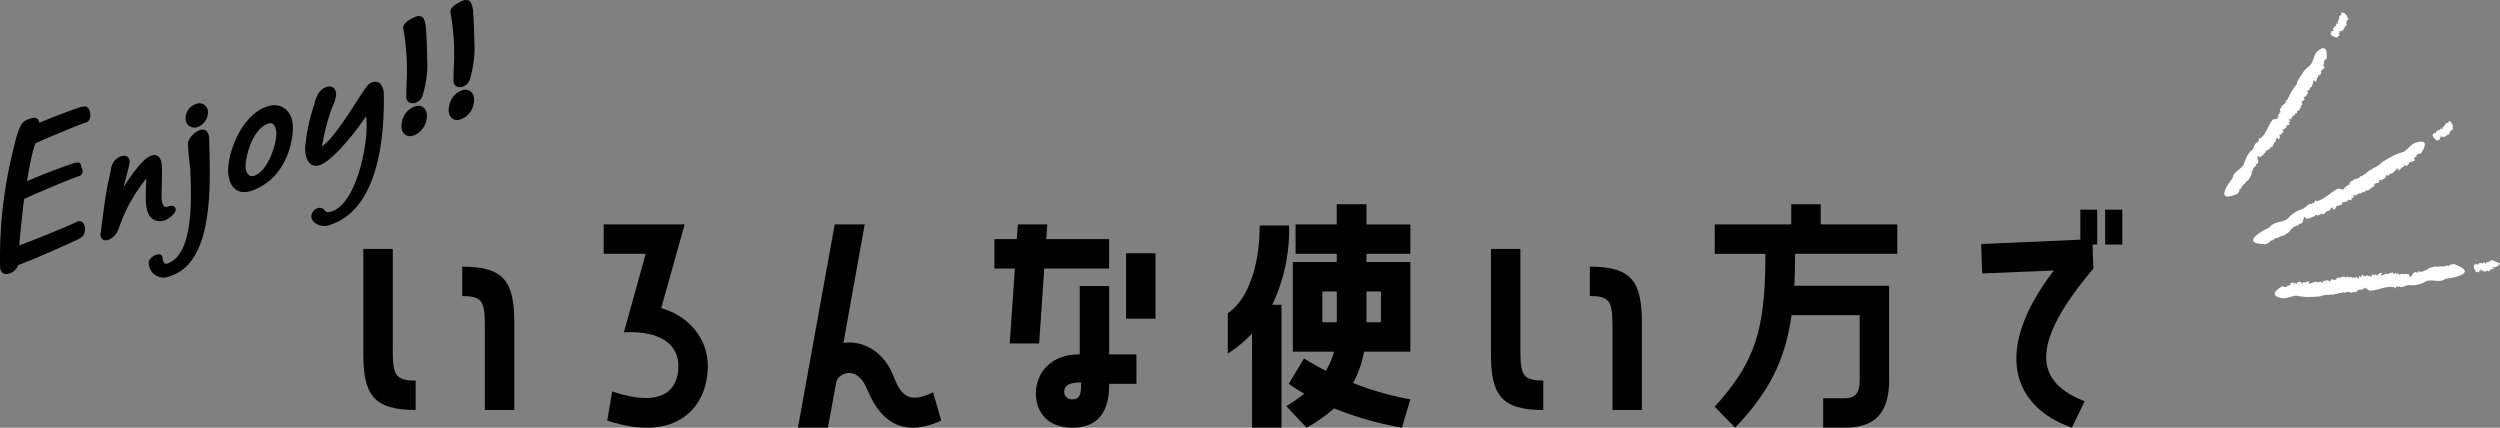 <svg xmlns="http://www.w3.org/2000/svg" viewBox="0 0 385.394 65.94"><rect x="0" y="0" width="385.394" height="65.94" fill="#808080" stroke="none"/><defs><style>.cls-1{fill:#fff;}.cls-2{stroke:#000;stroke-linecap:round;stroke-linejoin:round;stroke-width:0.848px;}</style></defs><g id="レイヤー_2" data-name="レイヤー 2"><g id="レイヤー_3" data-name="レイヤー 3"><path class="cls-1" d="M357.472,11.69l-.093.02C357.4,11.726,357.435,11.726,357.472,11.69Z"/><path class="cls-1" d="M347.305,26.249a.082.082,0,0,0,0,.022C347.309,26.258,347.308,26.253,347.305,26.249Z"/><path class="cls-1" d="M354.107,12.662l0,0a.175.175,0,0,0,0-.024Z"/><path class="cls-1" d="M356.306,9.833c-.6.723-1,.753-1.453,1.621a10.823,10.823,0,0,0-.744,1.205c.071.312-.339.49-.322.813l-.167,0c0,.111-.016.221-.126.252l-.029-.027c.008.166-.126.252-.122.335l-.029-.027-.077.141-.03-.055a1.014,1.014,0,0,1-.332.588l.143.08c-.4.259-.221.586-.628.791l-.029-.027c.061.661-.7.488-.665,1.15,0-.083-.085-.025-.114-.052-.1.223-.227.448.032.634-.1.141-.164.06-.278.008.116.079.076.237,0,.354l-.009-.082-.186.348.261.089c-.181.127-.294-.142-.356.058l.181.124c-.2.211-.569.158-.862.294-.74.894-1,2.234-1.93,2.895l-.162-.056c-.209-.121.121.448-.085.354l.018.165c-.055,0-.135.039-.144-.043-.074.089-.043.114-.032.224l-.193.016c-.358.308-.344.792-.668,1.152-.581.3-.975,1.35-1.2,1.957-.211.927-1.583,1.218-1.764,2.192-.045,0-.026.111,0,.126l-.5.656s-2.371,3.225,1,1.878l.031.047c.364-.3.55-.514.512-.921.293.145.24-.284.387-.311l.016.023c-.046-.368.494-.346.465-.691.015.023.084.079.053.132.078-.182.171-.44.333-.344.225-.407.666-.886.591-1.3l.031.046c-.07-.254.1-.2.124-.41.026.006.044,0,.052.01-.059-.265.282-.457.3-.628l.108.064.186-.317-.1.1c-.254-.236.336-.1.306-.449.178-.178-.3-.822-.01-.937-.061-.193.152.239.156.017.15.1.043.135.187.178.034-.2.32-.138.349-.389l.119.072c-.042-.384.465-.344.377-.642.077-.311.454.073.41-.339l.224.009c.1-.092-.135-.211.025-.28.092.076.185-.1.228.037.344-.168.174-.709.685-.89-.135-.211.105-.314,0-.473.09.049.269-.355.305-.025,0,.028-.022.057-.053.032l.095.1c.357-.057.146-.456.322-.637-.08.034-.126.122-.166.014l.148-.179.067.106.253-.244-.144-.043c.157-.1.39,0,.333-.278-.043-.135-.249.021-.184-.151a3.737,3.737,0,0,0,.723-.533c-.147-.07-.1-.13-.079-.214l.12.072c.016-.361.316.085.363-.252l.065.078L352.83,19c-.07-.383.322.045.187-.421-.05.112-.285-.13-.151-.216l.09.108c.023-.084-.007-.139.047-.167.031.082.146.133.2.022l.092.163-.073-.329c.22-.061.231-.393.428-.344,0,0,.293-.256.172-.446.062.136.222-.006.312.13-.063-.165,0-.47.2-.476l0,.028c.376-.259.241-.724.62-.928-.143-.079.046-.194-.153-.272.061-.443.761-.352.319-.837.075-.168.246-.09.327-.147l0,.054a2.551,2.551,0,0,1,.359-.589c.021-.139-.211-.326-.024-.469.056.128.09.04.139-.029-.016.055.01.093.139.048a.211.211,0,0,1-.029-.1.087.087,0,0,1,.026.015c.047-.139,0-.14-.048-.1a.113.113,0,0,0-.074-.025c.209-.031.225-.339.4-.236a8.211,8.211,0,0,0,.343-1.075.2.2,0,0,1,.112.255l.111-.226c.122.088-.011.167-.03.247.369-.1.152-.641.535-.8l-.056-.128.028,0a.236.236,0,0,1-.065-.2c.136.035.246.177.338.031.182-.04.171-.354.215-.541-.073.066-.115,0-.129-.061.046-.073.182-.039.174-.126l.149.095c-.155-.068-.017-.288-.058-.355.135.035.015.174.084.248l.277-.439c0-.227-.156-.068-.232-.229.065-.153.055-.354.249-.447l-.162-.041a.616.616,0,0,1,.444-.538c.261-2.6-1.154-1.395-1.154-1.395C356.71,8.246,356.819,8.887,356.306,9.833Z"/><path class="cls-1" d="M370.71,25.624l-.1-.019C370.627,25.631,370.656,25.644,370.71,25.624Z"/><path class="cls-1" d="M353.476,35.184a.085.085,0,0,0-.009.022C353.476,35.2,353.477,35.189,353.476,35.184Z"/><path class="cls-1" d="M367,25.165l0,0c0-.009.007-.016.009-.024Z"/><path class="cls-1" d="M370.56,23.4a9.448,9.448,0,0,0-2.225.934,13.3,13.3,0,0,0-1.333.831c-.1.323-.577.323-.729.634l-.161-.064c-.052.106-.13.2-.251.186l-.013-.038c-.079.16-.252.186-.29.266l-.014-.037-.146.1v-.064a1.242,1.242,0,0,1-.621.419l.1.133c-.52.079-.514.462-1.008.488l-.014-.037c-.285.648-.92.174-1.23.812.039-.08-.068-.059-.082-.1-.211.17-.449.329-.3.611-.173.09-.188-.011-.269-.107.068.122-.052.255-.18.336l.035-.081-.358.252.2.191c-.239.045-.208-.254-.37-.091l.108.19c-.3.117-.625-.083-.973-.075-1.17.54-2.107,1.7-3.34,1.938l-.126-.119c-.136-.2-.116.472-.263.3l-.069.163c-.055-.018-.149-.019-.115-.1-.117.054-.1.09-.146.2l-.194-.064c-.5.144-.737.6-1.233.812a4.743,4.743,0,0,0-2.159,1.353c-.681.787-2.139.5-2.816,1.343-.045-.014-.082.094-.068.118l-.818.414s-3.931,2.069-.014,2.179l.006.057c.5-.131.79-.26.965-.658.2.257.376-.17.529-.135l0,.028c.148-.365.652-.124.8-.461,0,.028.04.109-.017.146.168-.14.39-.345.5-.188.425-.291,1.094-.562,1.237-.984l0,.057c.066-.268.2-.144.331-.335.022.016.041.02.044.03.082-.274.506-.316.609-.47l.07.1.341-.222-.146.05c-.12-.326.373.04.523-.3.263-.095.144-.895.476-.887.042-.206.022.287.14.08.093.154-.029.145.087.244.134-.171.376,0,.534-.224l.076.117c.159-.379.621-.134.692-.451.235-.261.4.255.566-.152l.209.1c.145-.045-.019-.254.169-.253.049.109.228-.018.2.128.416-.018.533-.6,1.114-.559-.019-.254.264-.253.249-.443.06.082.44-.225.3.1-.012.028-.05.045-.067.009l.037.136c.37.092.376-.37.637-.469-.094,0-.183.063-.165-.055l.234-.108.009.127.367-.126-.115-.1c.2-.027.375.154.461-.126.029-.145-.248-.082-.1-.217a4.528,4.528,0,0,0,.966-.206c-.1-.127-.026-.163.035-.235l.077.117c.2-.333.257.209.477-.089l.021.1-.063-.3c.132-.389.283.175.4-.319-.105.085-.2-.239-.031-.266l.029.138c.066-.069.065-.133.131-.137-.012.089.07.185.176.1l0,.191.1-.339c.241.032.424-.276.586-.149,0,0,.412-.121.395-.35-.011.154.215.085.231.25.024-.181.247-.441.435-.367l-.013.027c.493-.09.606-.584,1.072-.621-.1-.132.145-.164,0-.319.287-.392.908-.02.737-.658.159-.127.281.016.388-.005l-.026.053a3.215,3.215,0,0,1,.648-.409c.092-.122-.033-.393.221-.451-.014.143.065.074.147.029-.044.045-.039.092.107.1a.2.2,0,0,1,.023-.1c0,.007.013.011.017.024.116-.112.075-.131,0-.111-.005-.017-.022-.034-.057-.052.215.055.39-.228.5-.06a9.751,9.751,0,0,0,.883-.872c.089.071.054.2-.026.286l.224-.167c.071.132-.1.153-.157.22.406.053.477-.541.924-.533l.012-.143.03.006a.238.238,0,0,1,.043-.217c.111.088.143.266.307.166.193.038.345-.263.485-.421-.105.033-.11-.048-.092-.11.082-.05.193.037.231-.048l.093.151c-.113-.128.132-.279.128-.359.111.088-.075.171-.048.269l.492-.3c.114-.215-.114-.128-.1-.311.141-.118.236-.311.469-.318L372.483,24a.744.744,0,0,1,.7-.326c1.595-2.343-.379-1.785-.379-1.785C371.767,22.069,371.538,22.717,370.56,23.4Z"/><path class="cls-1" d="M354.853,43.53l.076.063C354.928,43.563,354.908,43.538,354.853,43.53Z"/><path class="cls-1" d="M373.726,41.689l.015-.018A.046.046,0,0,0,373.726,41.689Z"/><polygon class="cls-1" points="357.839 45.655 357.835 45.655 357.816 45.672 357.839 45.655"/><path class="cls-1" d="M353.987,45.573a8.889,8.889,0,0,0,2.33.2,12.313,12.313,0,0,0,1.518-.12c.223-.234.646-.044.916-.261l.112.126c.093-.075.2-.13.3-.065l0,.04c.138-.113.3-.065.37-.121l0,.04.173-.031-.028.058a1.2,1.2,0,0,1,.728-.122l-.027-.161c.492.144.649-.206,1.1-.025l0,.04c.522-.471.891.225,1.428-.226-.066.056.037.081.035.121.257-.067.534-.113.512-.432.19-.01.162.088.2.209-.013-.14.147-.21.294-.23l-.064.059.42-.081-.107-.257c.232.059.087.317.3.237l-.023-.218c.314.019.529.335.848.472,1.26-.053,2.525-.8,3.73-.559l.072.156c.054.236.273-.394.346-.18l.12-.126c.044.037.13.073.07.135.126-.007.124-.046.2-.13l.154.13c.508.051.885-.29,1.41-.3a3.994,3.994,0,0,0,2.43-.516c.875-.527,2.133.214,3.023-.368.037.027.1-.063.1-.09l.886-.129s4.267-.7.646-2.052l.011-.055c-.5-.038-.8-.01-1.08.31-.114-.308-.4.039-.527-.043l0-.028c-.243.3-.634-.093-.872.177.006-.027,0-.115.059-.132-.195.078-.461.2-.509.017-.477.139-1.168.178-1.428.532l.012-.056c-.143.233-.224.073-.4.211-.015-.023-.031-.032-.031-.043-.16.233-.559.135-.7.248l-.03-.121-.38.1h.148c0,.349-.324-.156-.572.1-.269-.008-.427.776-.727.646-.107.176.077-.274-.1-.126-.032-.176.075-.123,0-.257-.18.109-.341-.14-.56.01l-.03-.137c-.272.293-.607-.1-.778.162-.3.156-.269-.382-.563-.068l-.154-.171c-.145-.011-.07.243-.239.173-.006-.119-.21-.068-.133-.192-.378-.138-.687.356-1.193.1-.073.243-.325.137-.38.32-.024-.1-.473.045-.235-.207.021-.021.061-.022.063.017l.016-.14c-.3-.222-.467.2-.735.2.083.034.186.009.127.112l-.247.013.038-.121-.372-.019.066.135c-.187-.049-.275-.283-.455-.055-.079.125.19.169.006.239a6.22,6.22,0,0,0-.93-.2c.044.158-.039.159-.12.2l-.023-.138c-.305.218-.148-.3-.453-.118l.019-.1-.058.3c-.265.3-.182-.277-.471.124.126-.033.087.3-.075.254l.028-.137c-.084.035-.109.093-.169.07.046-.076.011-.2-.115-.165l.072-.174-.221.266c-.2-.13-.479.074-.569-.11,0,0-.407-.062-.484.153.071-.135-.152-.167-.1-.323-.093.154-.392.3-.524.151l.022-.019c-.462-.124-.762.278-1.179.116.027.161-.193.089-.13.292-.413.238-.785-.36-.912.291-.191.05-.233-.132-.334-.157l.045-.038a2.9,2.9,0,0,1-.73.1c-.131.072-.144.376-.388.309.075-.121-.023-.1-.114-.094.058-.02.074-.064-.047-.141a.2.2,0,0,1-.064.08.064.064,0,0,1,0-.029c-.15.045-.123.081-.053.1a.105.105,0,0,0,.026.073c-.16-.148-.437.022-.461-.181a9.333,9.333,0,0,0-1.149.364c-.045-.1.041-.2.15-.241l-.267.045c0-.15.152-.09.234-.123-.326-.235-.653.259-1.033.046l-.075.121-.023-.02a.238.238,0,0,1-.134.173c-.056-.13,0-.3-.189-.29-.149-.122-.415.074-.605.149.1.02.072.093.029.14-.093.007-.149-.122-.219-.064l-.014-.177c.041.166-.237.186-.27.259-.056-.13.141-.117.162-.216l-.557.039c-.195.138.04.166-.051.323-.174.039-.342.167-.546.065l.068.155a.7.7,0,0,1-.749-.036c-2.419,1.338-.473,1.758-.473,1.758C352.354,46.193,352.841,45.724,353.987,45.573Z"/><path class="cls-1" d="M361.92,3.048l-.039-.012A.059.059,0,0,0,361.92,3.048Z"/><path class="cls-1" d="M360.584,5.225l.006.006Z"/><polygon class="cls-1" points="360.592 2.685 360.592 2.685 360.585 2.677 360.592 2.685"/><path class="cls-1" d="M360.954,2.3c-.111.09-.285.024-.3.182a.409.409,0,0,0-.066.2c.105.1-.043.074.039.168l-.076-.03c.028.032.044.059,0,.047l-.02-.013c.042.048,0,.047.021.071l-.019-.013,0,.025-.026-.021c.037.062.023.093-.018.1l.085.05c-.127,0,.033.123-.108.1l-.019-.014c.18.2-.21.006-.042.2-.021-.024-.045-.023-.065-.036.006.044,0,.083.161.185-.015.02-.062-.014-.126-.05.071.044.089.081.083.1l-.022-.024-.006.063.141.074c-.055,0-.169-.1-.151-.051l.112.069c-.044.021-.226-.063-.329-.08-.136.112.054.44-.224.45l-.088-.047c-.124-.073.159.149.043.084l.046.05a.178.178,0,0,1-.076-.039c-.014.011.006.024.037.057l-.086-.032c-.094.019.024.158-.043.2-.2-.026-.138.2-.1.324.117.221-.449.043-.308.283-.02-.007.014.027.028.035l-.08.09s-.351.46.9.719l.025.019c.1-.014.135-.04.025-.162.168.1.045-.035.106-.014l.013.009c-.106-.112.148,0,.055-.107.012.01.057.039.055.048-.006-.037-.023-.092.074-.034.01-.072.1-.124-.027-.255l.025.019c-.09-.085,0-.036-.037-.092a.2.2,0,0,1,.026.013c-.088-.086.025-.076-.007-.121l.064.038.013-.053-.024.008c-.172-.115.131.034.037-.069.041-.016-.325-.287-.22-.266-.072-.066.125.1.076.035.092.056.051.046.127.085-.029-.049.116.022.071-.044l.072.044c-.108-.117.135-.009.026-.11-.036-.073.226.107.111-.018l.105.045c.026-.007-.111-.085-.053-.074.06.039.063.007.114.053.12.018-.083-.166.111-.121-.111-.085-.024-.068-.107-.132.052.031.042-.049.135.051.007.008,0,.011-.017,0l.067.047c.151.051-.038-.1,0-.119-.029,0-.03.01-.074-.027l.028-.023.055.043.06-.021-.076-.04c.05,0,.178.073.089-.015-.051-.046-.11-.041-.119-.077a.589.589,0,0,0,.211-.013c-.084-.048-.075-.056-.086-.076l.072.043c-.076-.1.165.084.109,0l.048.034-.143-.1c-.12-.121.159.074-.01-.083,0,.022-.162-.091-.12-.089l.066.047c-.008-.019-.035-.04-.016-.038.033.029.1.065.1.043l.08.063-.109-.106c.087.024.016-.067.118-.016,0,0,.076-.017-.024-.093.061.05.1.04.174.1-.067-.059-.106-.132-.018-.1l.008.009c.113,0-.056-.159.072-.145-.084-.049-.024-.046-.133-.1-.074-.114.269.045-.046-.176,0-.033.093.022.117.021l.014.016c0-.058,0-.072.03-.1-.023-.035-.173-.132-.119-.137.055.047.051.028.057.018,0,.012.026.028.075.04a.443.443,0,0,1-.035-.032l.015.009c-.01-.031-.031-.039-.044-.037a.242.242,0,0,0-.04-.02c.089.03.026-.053.131.009.008-.067-.076-.17-.09-.238a.255.255,0,0,1,.11.093V3.138c.076.048.033.045.043.064.146.041-.077-.151.063-.123l-.055-.047.011,0a.3.3,0,0,1-.076-.069c.07.035.154.1.162.072.075.023,0-.067-.025-.111-.018,0-.053-.022-.073-.042,0-.012.074.023.051,0l.091.055c-.088-.048-.075-.084-.11-.111.071.036.048.052.1.086l.026-.071c-.053-.065-.087-.049-.16-.109,0-.031-.056-.089.013-.078l-.085-.043c-.038-.075-.015-.092.081-.067-.478-.683-.853-.611-.853-.611C360.775,1.933,360.973,2.135,360.954,2.3Z"/><path class="cls-1" d="M378.011,20.029l-.03-.028C377.992,20.016,378,20.028,378.011,20.029Z"/><path class="cls-1" d="M376.121,21.321l0,.009Z"/><polygon class="cls-1" points="376.981 19.132 376.982 19.132 376.978 19.122 376.981 19.132"/><path class="cls-1" d="M377.423,18.962c-.127.029-.256-.105-.318.027-.058.021-.087.092-.123.143.056.133-.063.044-.023.162l-.056-.06c.013.04.018.07-.016.041l-.013-.02c.021.06-.016.04-.006.07l-.012-.02-.011.021-.016-.03c.012.07-.011.091-.05.081l.057.08c-.109-.059-.013.121-.128.042l-.013-.02c.09.251-.184-.087-.1.153-.01-.03-.031-.039-.044-.059-.01.04-.029.071.078.23-.02.01-.049-.04-.093-.1.047.069.051.109.039.123l-.012-.031-.025.052.1.126c-.048-.023-.114-.157-.114-.11l.074.108c-.046,0-.175-.153-.259-.214-.155.037-.1.405-.345.291l-.061-.079c-.082-.118.088.2.009.091l.024.064a.194.194,0,0,1-.053-.068c-.016,0,0,.023.013.066l-.064-.066c-.088-.024-.032.147-.1.153-.165-.11-.187.108-.2.234.027.242-.4-.16-.363.109-.014-.015,0,.029.013.043l-.1.042s-.458.243.535,1.015l.016.027c.091.031.131.024.075-.129.114.157.051-.01.1.034l.007.014c-.054-.144.13.061.084-.068.008.013.037.058.032.065.007-.034.011-.089.076,0,.033-.058.131-.061.062-.232l.015.028c-.05-.113.013-.031,0-.1.009.012.015.017.018.022-.047-.112.047-.054.034-.107l.043.061.029-.04-.023,0c-.11-.174.1.087.055-.043.042,0-.185-.391-.1-.326-.041-.089.076.138.054.063a1.475,1.475,0,0,0,.082.13c-.01-.056.093.069.076-.007l.048.069c-.055-.148.12.052.059-.083-.007-.079.16.191.1.033l.076.085c.025.006-.067-.122-.021-.087.039.06.052.033.081.1.1.068-.016-.181.137-.056-.068-.122,0-.07-.048-.161.035.049.053-.024.1.1,0,.01,0,.011-.014-.009l.043.071c.114.11,0-.1.041-.1-.023-.017-.03,0-.054-.056l.031-.007.033.061.06.008-.053-.067c.042.024.13.141.083.026-.029-.063-.082-.084-.078-.119a.585.585,0,0,0,.187.081c-.057-.078-.046-.081-.049-.1l.048.069c-.033-.119.115.144.1.046l.029.05-.089-.151c-.064-.157.113.134.019-.076,0,.02-.11-.149-.074-.13l.042.07c0-.02-.017-.05,0-.04.019.04.063.1.068.079l.048.09-.059-.14c.068.059.037-.051.108.038,0,0,.072.019.011-.09.035.07.074.079.119.159-.039-.08-.048-.161.016-.091l0,.01c.1.048,0-.161.111-.093-.056-.079,0-.05-.08-.149-.026-.131.219.157.019-.172.008-.03.074.059.095.069l.006.02c.019-.051.028-.061.059-.072-.007-.04-.1-.189-.057-.17.032.064.035.047.044.041,0,.013.013.036.051.067a.319.319,0,0,1-.019-.043l.01.014c0-.031-.014-.047-.026-.05a.21.21,0,0,0-.028-.036c.067.066.04-.034.111.066.029-.054-.009-.181,0-.245a.3.3,0,0,1,.064.128l.014-.036c.05.075.014.053.016.073.113.1-.016-.164.1-.079l-.033-.064.009.008a.338.338,0,0,1-.043-.093c.05.062.1.151.117.134.057.053.02-.059.016-.107-.018,0-.039-.043-.05-.069.008-.008.057.053.045.021l.06.087c-.059-.08-.036-.106-.057-.144.049.062.024.066.055.117l.047-.05c-.025-.08-.06-.081-.1-.164.006-.029-.018-.1.037-.063l-.058-.073c-.008-.083.017-.087.092-.023-.185-.8-.534-.9-.534-.9C377.393,18.564,377.5,18.824,377.423,18.962Z"/><path class="cls-1" d="M384.393,41.473l-.01-.038A.062.062,0,0,0,384.393,41.473Z"/><path class="cls-1" d="M382.231,41.793v0Z"/><polygon class="cls-1" points="383.959 40.191 383.96 40.191 383.962 40.18 383.959 40.191"/><path class="cls-1" d="M384.448,40.251c-.128-.035-.172-.215-.3-.128-.064-.009-.128.04-.188.068-.018.144-.081.009-.1.132l-.02-.079c-.009.041-.02.07-.036.028v-.024c-.012.063-.035.029-.041.06l0-.024-.02.013v-.034c-.025.067-.055.075-.086.048l.012.1c-.071-.1-.072.1-.139-.023l0-.023c-.039.262-.127-.164-.169.086,0-.032-.009-.05-.012-.074-.028.031-.061.049-.038.239-.023,0-.026-.057-.038-.13.01.083,0,.119-.023.126l0-.032-.048.033.031.156c-.033-.042-.032-.191-.053-.15l.018.13c-.041-.022-.091-.217-.142-.309-.166-.047-.273.317-.452.122l-.023-.1c-.028-.142,0,.218-.031.088l0,.068a.188.188,0,0,1-.022-.083c-.016,0-.012.021-.015.067l-.033-.085c-.073-.056-.092.126-.161.1-.111-.163-.222.033-.282.146-.065.235-.33-.3-.392-.029-.009-.019-.008.027,0,.044l-.113,0s-.526.058.168,1.13l.006.03c.074.063.112.072.11-.09.054.187.049.01.078.068l0,.016c0-.152.1.105.1-.031,0,.015.014.067.008.072.017-.029.039-.078.066.032.049-.041.137-.007.133-.19l0,.031c-.006-.123.022-.023.031-.088l.009.027c0-.122.061-.032.068-.086l.017.073.04-.027-.019-.012c-.037-.2.06.119.064-.018.035.019-.024-.433.028-.342,0-.1.018.157.026.079a1.371,1.371,0,0,0,.025.152c.012-.055.057.1.07.023l.017.081c.006-.157.086.094.083-.054.023-.076.069.239.077.07l.034.108c.019.015-.013-.139.015-.089.011.071.032.051.033.12.059.1.054-.174.138,0-.011-.14.029-.064.021-.169.011.06.054,0,.045.135,0,.011,0,.01-.009-.014l.01.082c.054.148.04-.1.074-.075-.013-.027-.024-.018-.024-.075l.029.009,0,.069.048.036-.019-.085c.027.042.056.186.061.063,0-.068-.036-.112-.019-.141a.629.629,0,0,0,.127.16c-.016-.095-.006-.092,0-.113l.012.083c.022-.118.038.182.062.087l0,.058-.014-.175c.012-.167.041.171.048-.057-.013.015-.03-.183-.008-.149l.006.081c.008-.018.007-.052.016-.036,0,.044.011.117.024.1l0,.1.009-.15c.032.084.053-.027.075.085,0,0,.052.052.048-.074,0,.078.028.1.031.2,0-.089.029-.164.053-.072v.011c.061.09.074-.139.132-.028-.011-.1.018-.046,0-.169.038-.127.111.243.094-.142.021-.022.034.087.047.106l0,.021c.039-.035.05-.04.082-.035.012-.038,0-.217.032-.176,0,.071.006.057.017.056a.121.121,0,0,0,.011.084l0-.047,0,.017a.049.049,0,0,0,0-.057l-.006-.044c.025.09.05-.011.06.11.05-.033.079-.162.12-.214a.305.305,0,0,1-.009.144l.029-.026c.005.091-.014.054-.023.073.045.142.067-.153.117-.023l.006-.073,0,.012a.329.329,0,0,1,.011-.1c.009.078.008.181.029.174.02.074.046-.042.066-.087-.013-.012-.011-.056-.007-.084.011,0,.02.074.027.039l0,.106a.216.216,0,0,1,.015-.113l-.335-.162a.128.128,0,0,0,.039-.013.159.159,0,0,1-.078.041l.376.182a.135.135,0,0,0,0,.04l0,0h0l-.407-.2h0l.407.2-.407-.2.045.041c.078-.029.078-.063.16-.109.029,0,.1-.023.063.034l.071-.061c.082-.012.088.013.026.091.791-.218.881-.57.881-.57.091-.2-.11-.12-.253-.154l-.633-.3Z"/><path class="cls-2" d="M3.333,30.39c-.194,1.366-.327,2.656-.461,3.973-.16,1.521-.317,3.207-.364,4.107,3.126-1.147,8.941-3.544,9.588-3.931.651-.194.7,1.033.4,1.524a4.059,4.059,0,0,1-1.14.692l-.34.144c-1.545.72-6.273,2.829-8.565,3.638a1.629,1.629,0,0,1-1.194,1.236c-.65.221-.814-.248-.822-.715a68.536,68.536,0,0,1,2.2-18.588c.145-.685.667-2.882,1.313-3.378a1.949,1.949,0,0,1,.679-.342c.836-.285,1.024-.266,1.039.614l0,.192c2.041-.889,5.074-2.033,6.219-2.423l.279-.095a2.608,2.608,0,0,1,.994-.2c.345.214.552,1.332.028,1.621-.589.146-5.569,2.175-8.1,3.343L4.7,23.066c-.467,1.818-.748,3.573-1.059,5.366l-.059.241c1.884-.918,5.876-2.417,7.207-2.871l.28-.095c.4-.137.991-.31.993-.2.01.523.547.948.021,1.238C11.464,26.873,5.558,29.328,3.333,30.39Z"/><path class="cls-2" d="M15.922,36.112c.416-2.963.569-4.923,1.141-7.773l.463-2.094a1.992,1.992,0,0,1,1.154-1.72c.712-.243.966.03.852.65-.4,1.907-1.115,4-1.392,5.95.878-1.489,3.724-6.192,5.3-6.73,1.269-.433,1.086,1.539,1.1,2.308.023,1.292-.079,2.6-.056,3.891.011.66.346,2.011,1.338,1.7,1.858-.606.173,1.074-.6,1.283-2.139.562-2.3-1.677-2.327-3.079-.019-1.072.088-2.105.069-3.177,0-.137-.041-.539-.289-.454-.216.074-.552.493-.7.682a27.581,27.581,0,0,0-2.638,4.135,26.336,26.336,0,0,0-1.5,3.579,2.4,2.4,0,0,1-1.255,1.312C16.12,36.736,15.867,36.49,15.922,36.112Z"/><path class="cls-2" d="M25.944,41.021c4.49-1.53,3.955-10.778,3.823-14.743-.011-.578-.212-1.449-.381-4.019-.042-.593.814-1.549,1.588-1.813.681-.232.849.458.859,1.062l.009.523c.086,4.893.551,13.723-2.769,18.007a5.852,5.852,0,0,1-3.017,2.134A1.873,1.873,0,0,1,23.35,40.55c-.1-.545,1.286-1.213,1.294-.8C24.655,40.382,25.014,41.338,25.944,41.021ZM30.312,16.44a.92.92,0,0,1,1.324.9,1.973,1.973,0,0,1-1.277,1.818.933.933,0,0,1-1.324-.931A1.941,1.941,0,0,1,30.312,16.44Z"/><path class="cls-2" d="M41.251,16.833c2.291-.781,3.444.956,3.472,2.606.051,2.914-1.355,7.984-6.094,9.571-2.229.76-3.008-.994-3.037-2.644C35.544,23.617,37.567,18.089,41.251,16.833Zm-3.832,8.938c.016.88.629,2.137,1.9,1.732,2.385-.785,3.74-5.229,3.71-6.989-.017-.907-.508-2.316-1.839-1.863C38.495,19.57,37.391,24.123,37.419,25.771Z"/><path class="cls-2" d="M58.744,14.329c.083,4.729-.2,17.269-7.815,19.865a1.99,1.99,0,0,1-2.311-.346.865.865,0,0,1-.2-.459,1.018,1.018,0,0,1,.67-.892c.743-.254.574.772,1.694.612,5.095-.74,7.1-14.092,5.759-16.205-.964,1.85-5.351,7.465-7.364,8.151-1.394.475-1.7-1.189-1.721-2.18a28.375,28.375,0,0,1,1.41-6.7,5.859,5.859,0,0,1,.385-1.182,2,2,0,0,1,1.162-1.171c.712-.242.969.168.981.8a6.783,6.783,0,0,1-.622,1.871A33.559,33.559,0,0,0,49.2,22.615a.482.482,0,0,0,.629.366,11.672,11.672,0,0,0,2.143-2.223c1.676-2.12,2.977-4.333,4.434-6.517.273-.4.605-.981,1.1-1.15a.965.965,0,0,1,.623-.018C58.443,13.132,58.738,13.972,58.744,14.329Z"/><path class="cls-2" d="M64.329,16.74c.839-.092,1.257.678.966,1.773a2.651,2.651,0,0,1-1.958,2.05c-.809.082-1.227-.688-.934-1.756A2.6,2.6,0,0,1,64.329,16.74Zm1.132-6.5a16.905,16.905,0,0,1-.674,4.212,1.28,1.28,0,0,1-.855.983c-.526.151-.9,0-.882-.585.024-.45.028-2,.08-2.488a37.1,37.1,0,0,0-.544-8.056c-.072-.529,1.225-1.192,1.72-1.361a.775.775,0,0,1,.5,0c.154-.025.452.952.43,1.485C65.4,6.449,65.387,7.751,65.461,10.243Z"/><path class="cls-2" d="M71.605,14.261c.839-.093,1.259.677.965,1.773a2.648,2.648,0,0,1-1.958,2.05c-.808.081-1.227-.688-.934-1.756A2.6,2.6,0,0,1,71.605,14.261Zm1.133-6.5a16.983,16.983,0,0,1-.674,4.212,1.282,1.282,0,0,1-.856.983c-.527.152-.9,0-.881-.584.022-.451.026-2,.081-2.489a37.214,37.214,0,0,0-.546-8.056C69.789,1.3,71.086.638,71.582.469a.772.772,0,0,1,.5,0c.157-.026.453.952.432,1.484C72.672,3.969,72.662,5.272,72.738,7.763Z"/><path d="M60.548,53.833c0,3.949.336,4.831,3.529,4.831V63.2c-6.6,0-8.066-2.437-8.066-8.7V38.375h4.537ZM71.26,41.105c6.553,0,8.023,2.394,8.023,8.7V63.2H74.746V50.431c0-3.949-.335-4.789-3.486-4.789Z"/><path d="M101.932,47.49c4.2,1.218,7.183,4.621,7.183,8.948,0,6.091-4.579,12.014-15.5,8.4l.756-4.495c8.066,2.731,10.208-.546,10.208-3.906,0-3.277-2.688-5.5-8.4-5.209l3.36-12.1H93.068V34.594h12.476Z"/><path d="M145.1,64.839c-5.083,2.352-9.031,1.008-11.383-4.747-1.639-4.032-4.537-2.478-4.789-1.218l-1.3,7.057h-4.62l5.671-31.337h4.62l-3.276,18.273c2.814-.42,6.175,1.092,7.771,5.251,1.177,3.067,2.521,4.074,6.049,2.352Z"/><path d="M160.189,52.951h-4.537l.8-11.552H153.3V36.862h3.445l.167-2.268h4.537l-.168,2.268h9.7V41.4h-10Zm10.8-8.864V54.631h4.2v4.537h-4.2c0,2.478-.462,6.763-5.671,6.763-4.159,0-5.629-2.772-5.629-5.293,0-2.646,1.806-6.007,6.763-6.007V44.087Zm-4.327,14.871c-1.806,0-2.6.462-2.6,1.428a1.144,1.144,0,0,0,1.26,1.177C166.574,61.563,166.658,60.554,166.658,58.958Zm6.931-19.912h4.537V49.128h-4.537Z"/><path d="M193.011,51.4a19.05,19.05,0,0,1-3.739,3.109V48.288c3.109-2.1,4.915-7.267,4.915-13.526h4.537a26.919,26.919,0,0,1-2.6,12.224h1.428V65.931h-4.537Zm17.643-19.911v3.109h6.763V39.13h-6.763v1.261h6.763v13.82h-7.141a16.14,16.14,0,0,1-1.68,4.831,45.214,45.214,0,0,0,8.821,2.521l-1.3,4.368a51.921,51.921,0,0,1-10.46-2.982,22.8,22.8,0,0,1-4.243,2.982L198.3,62.613a26.506,26.506,0,0,0,2.773-1.933,22.993,22.993,0,0,1-2.4-1.512l2.353-3.907c1.092.673,2.184,1.3,3.36,1.891a10.543,10.543,0,0,0,1.26-2.941h-6.343V40.391h6.764V39.13h-6.344V34.594h6.344V31.485Zm-4.578,18.189V44.927h-2.227v4.747Zm6.805-4.747h-2.227v4.747h2.227Z"/><path d="M234.377,53.833c0,3.949.336,4.831,3.529,4.831V63.2c-6.6,0-8.066-2.437-8.066-8.7V38.375h4.537Zm10.712-12.728c6.553,0,8.023,2.394,8.023,8.7V63.2h-4.536V50.431c0-3.949-.336-4.789-3.487-4.789Z"/><path d="M280.679,31.485v3.109h11.8V39.13H276.73q0,2.648-.126,4.915h14.619V58.58c0,5.209-2.269,7.351-6.889,7.351h-3.277V61.4h3.277c1.554,0,2.352-.631,2.352-2.815v-10h-10.5c-1.008,7.057-3.486,11.846-8.7,17.349L264.338,62.7c6.176-6.889,7.814-11.594,7.814-23.567h-7.814V34.594h11.8V31.485Z"/><path d="M320.7,36.946V32.325h2.6V37.7h-.714l.126,3.7c-10.5,12.392-8.444,17.685-1.344,20.457l-1.975,4.075c-9.115-3.234-12.308-11.8-2.772-24.238l-11.048.462-.168-4.537Zm6.469-4.621V37.7h-2.647V32.325Z"/></g></g></svg>